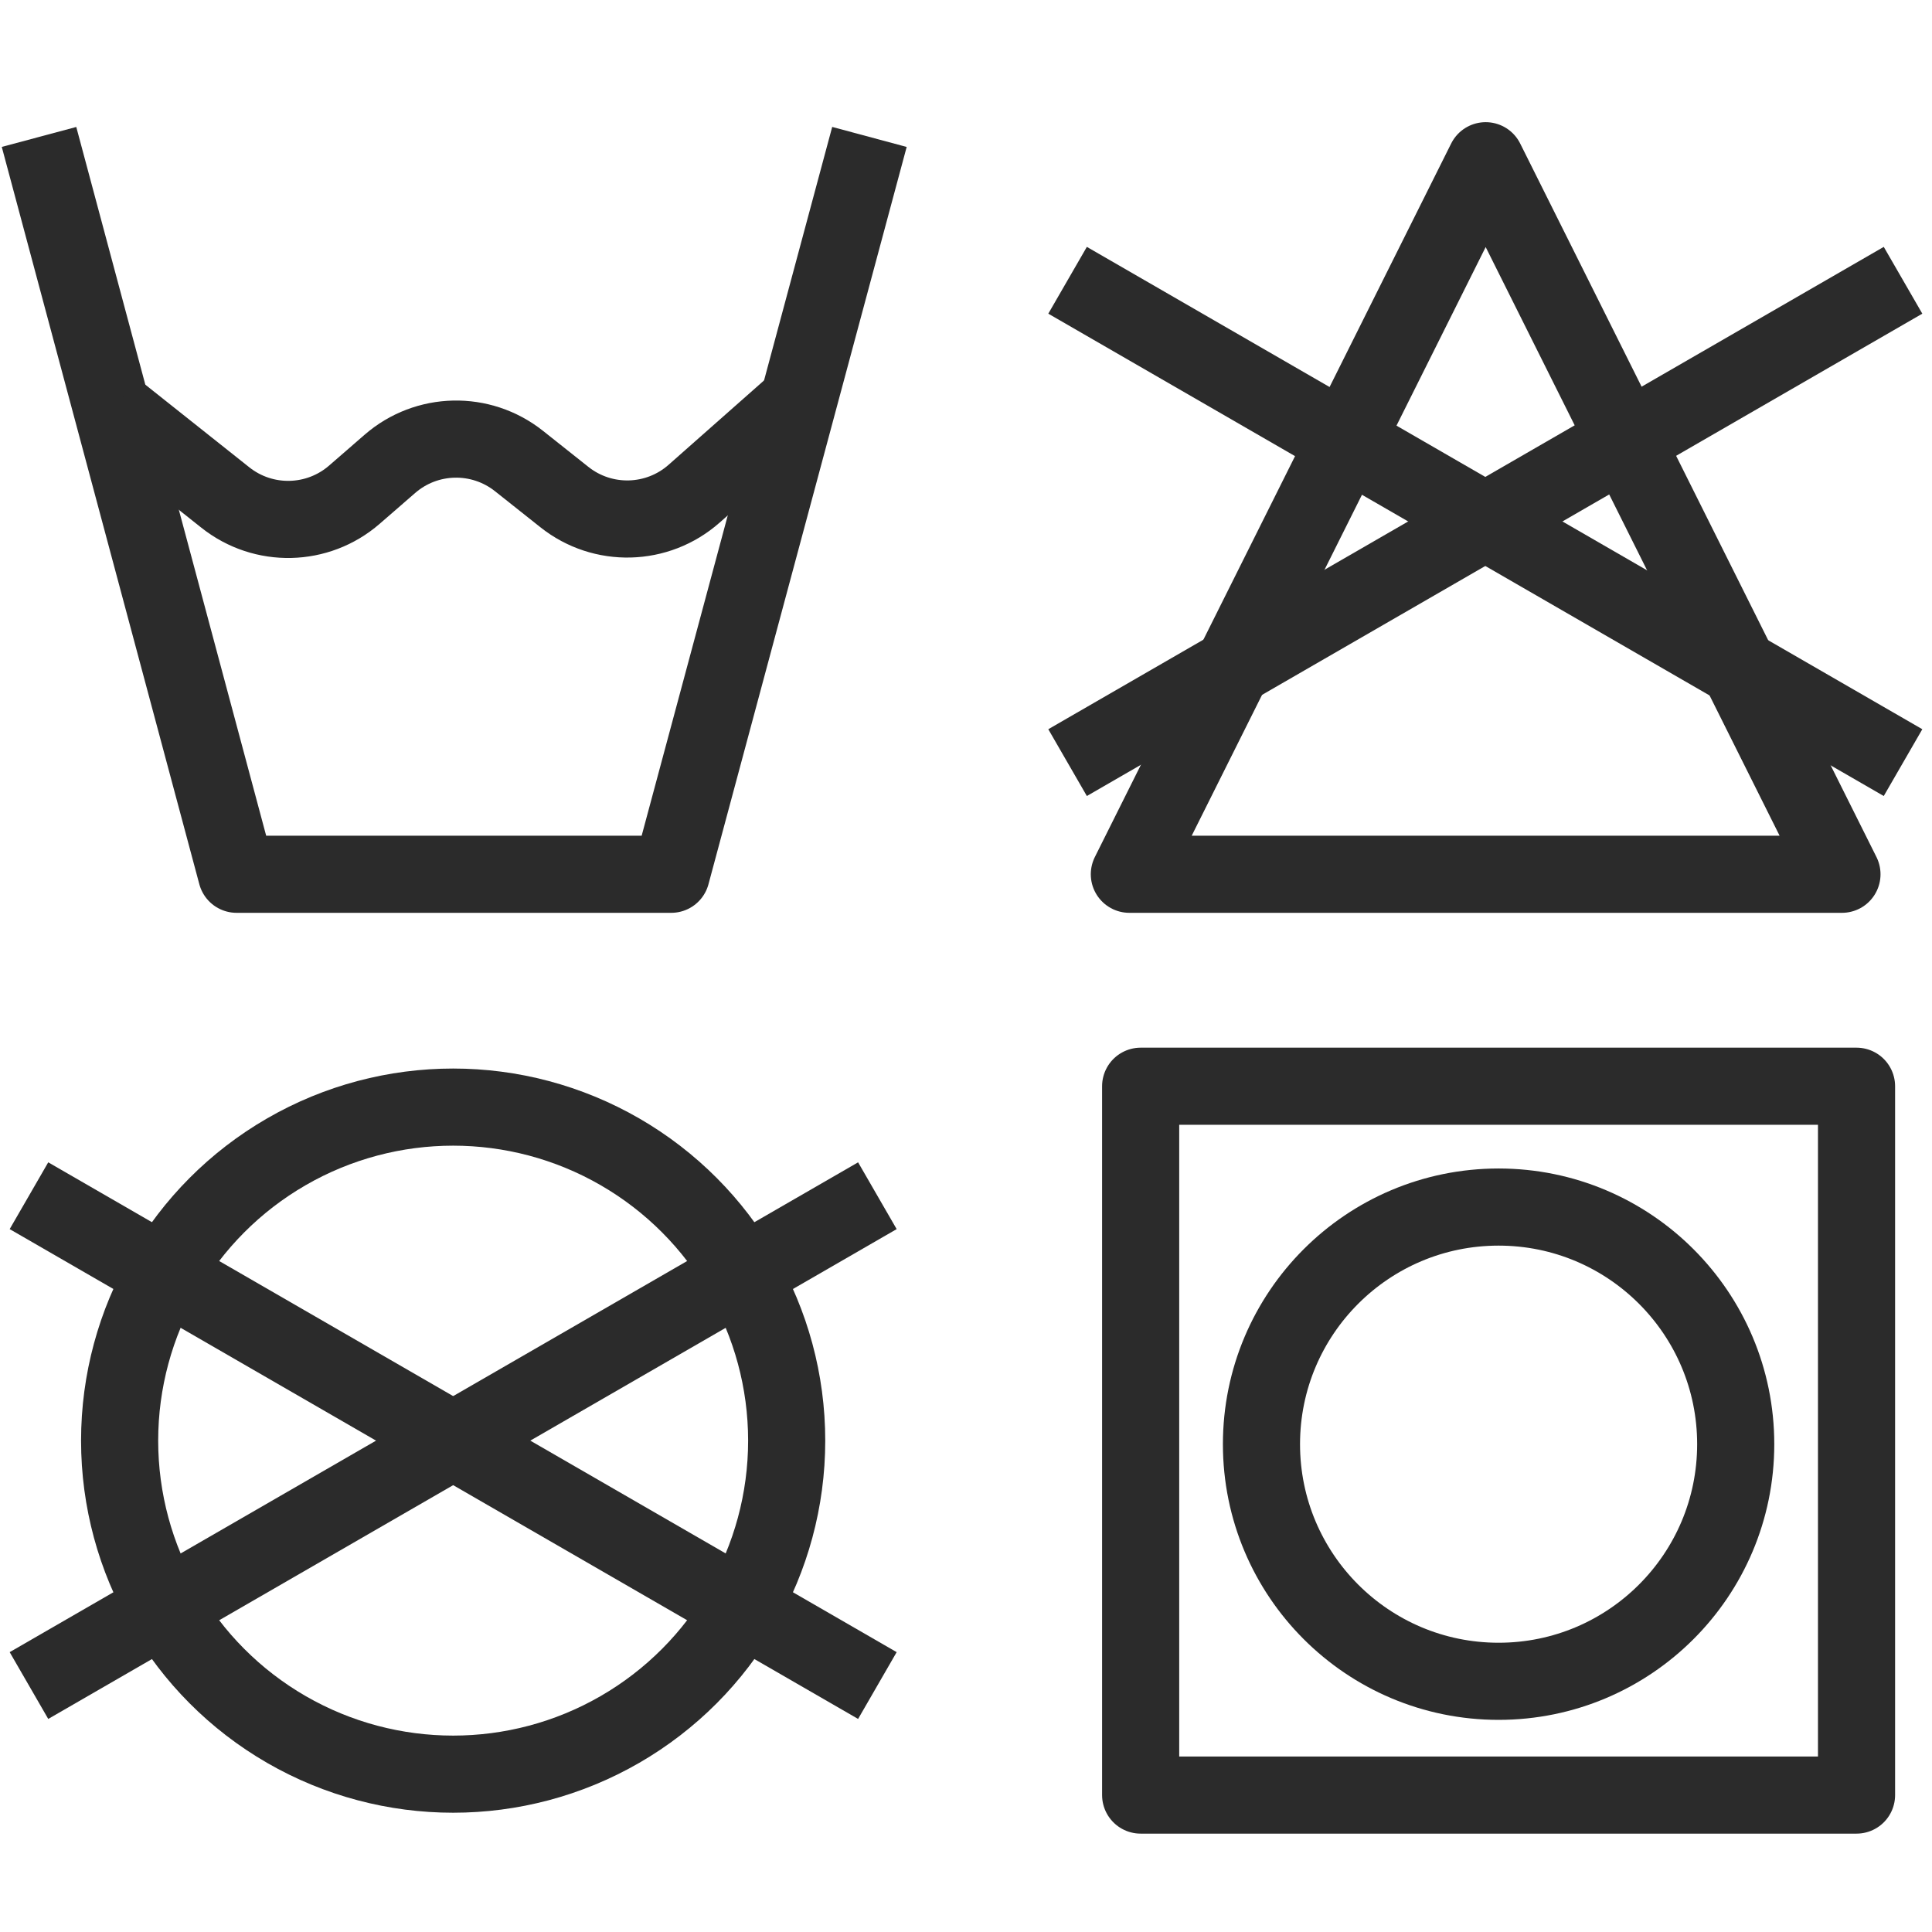 <?xml version="1.0" encoding="UTF-8"?> <svg xmlns="http://www.w3.org/2000/svg" id="Layer_1" viewBox="0 0 501 501"><polyline points="225.46 35.51 174.06 226.71 61.35 226.71 10.12 35.51" fill="none" stroke="#2b2b2b" stroke-linejoin="round" stroke-width="20"></polyline><path d="m29.47,106l28.96,23.01c9.88,7.85,23.95,7.54,33.48-.74l9.19-7.98c9.52-8.28,23.59-8.59,33.48-.74l11.78,9.35c9.94,7.9,24.12,7.53,33.64-.88l24.91-22.01" fill="none" stroke="#2b2b2b" stroke-linejoin="round" stroke-width="20"></path><g><circle cx="388.61" cy="374.5" r="61.49" fill="none" stroke="#2b2b2b" stroke-linejoin="round" stroke-width="20"></circle><rect x="295.79" y="281.68" width="185.64" height="183.81" fill="none" stroke="#2b2b2b" stroke-linejoin="round" stroke-width="20"></rect></g><g><polygon points="385.26 41.68 292.86 226.71 477.65 226.71 385.26 41.68" fill="none" stroke="#2b2b2b" stroke-linejoin="round" stroke-width="20"></polygon><line x1="276.84" y1="197.76" x2="493.49" y2="72.68" fill="none" stroke="#2b2b2b" stroke-linejoin="round" stroke-width="20"></line><line x1="493.49" y1="197.76" x2="276.84" y2="72.68" fill="none" stroke="#2b2b2b" stroke-linejoin="round" stroke-width="20"></line></g><g><circle cx="117.51" cy="373.58" r="86.49" fill="none" stroke="#2b2b2b" stroke-linejoin="round" stroke-width="20"></circle><line x1="7.51" y1="437.09" x2="227.52" y2="310.07" fill="none" stroke="#2b2b2b" stroke-linejoin="round" stroke-width="20"></line><line x1="227.52" y1="437.09" x2="7.51" y2="310.07" fill="none" stroke="#2b2b2b" stroke-linejoin="round" stroke-width="20"></line></g></svg> 